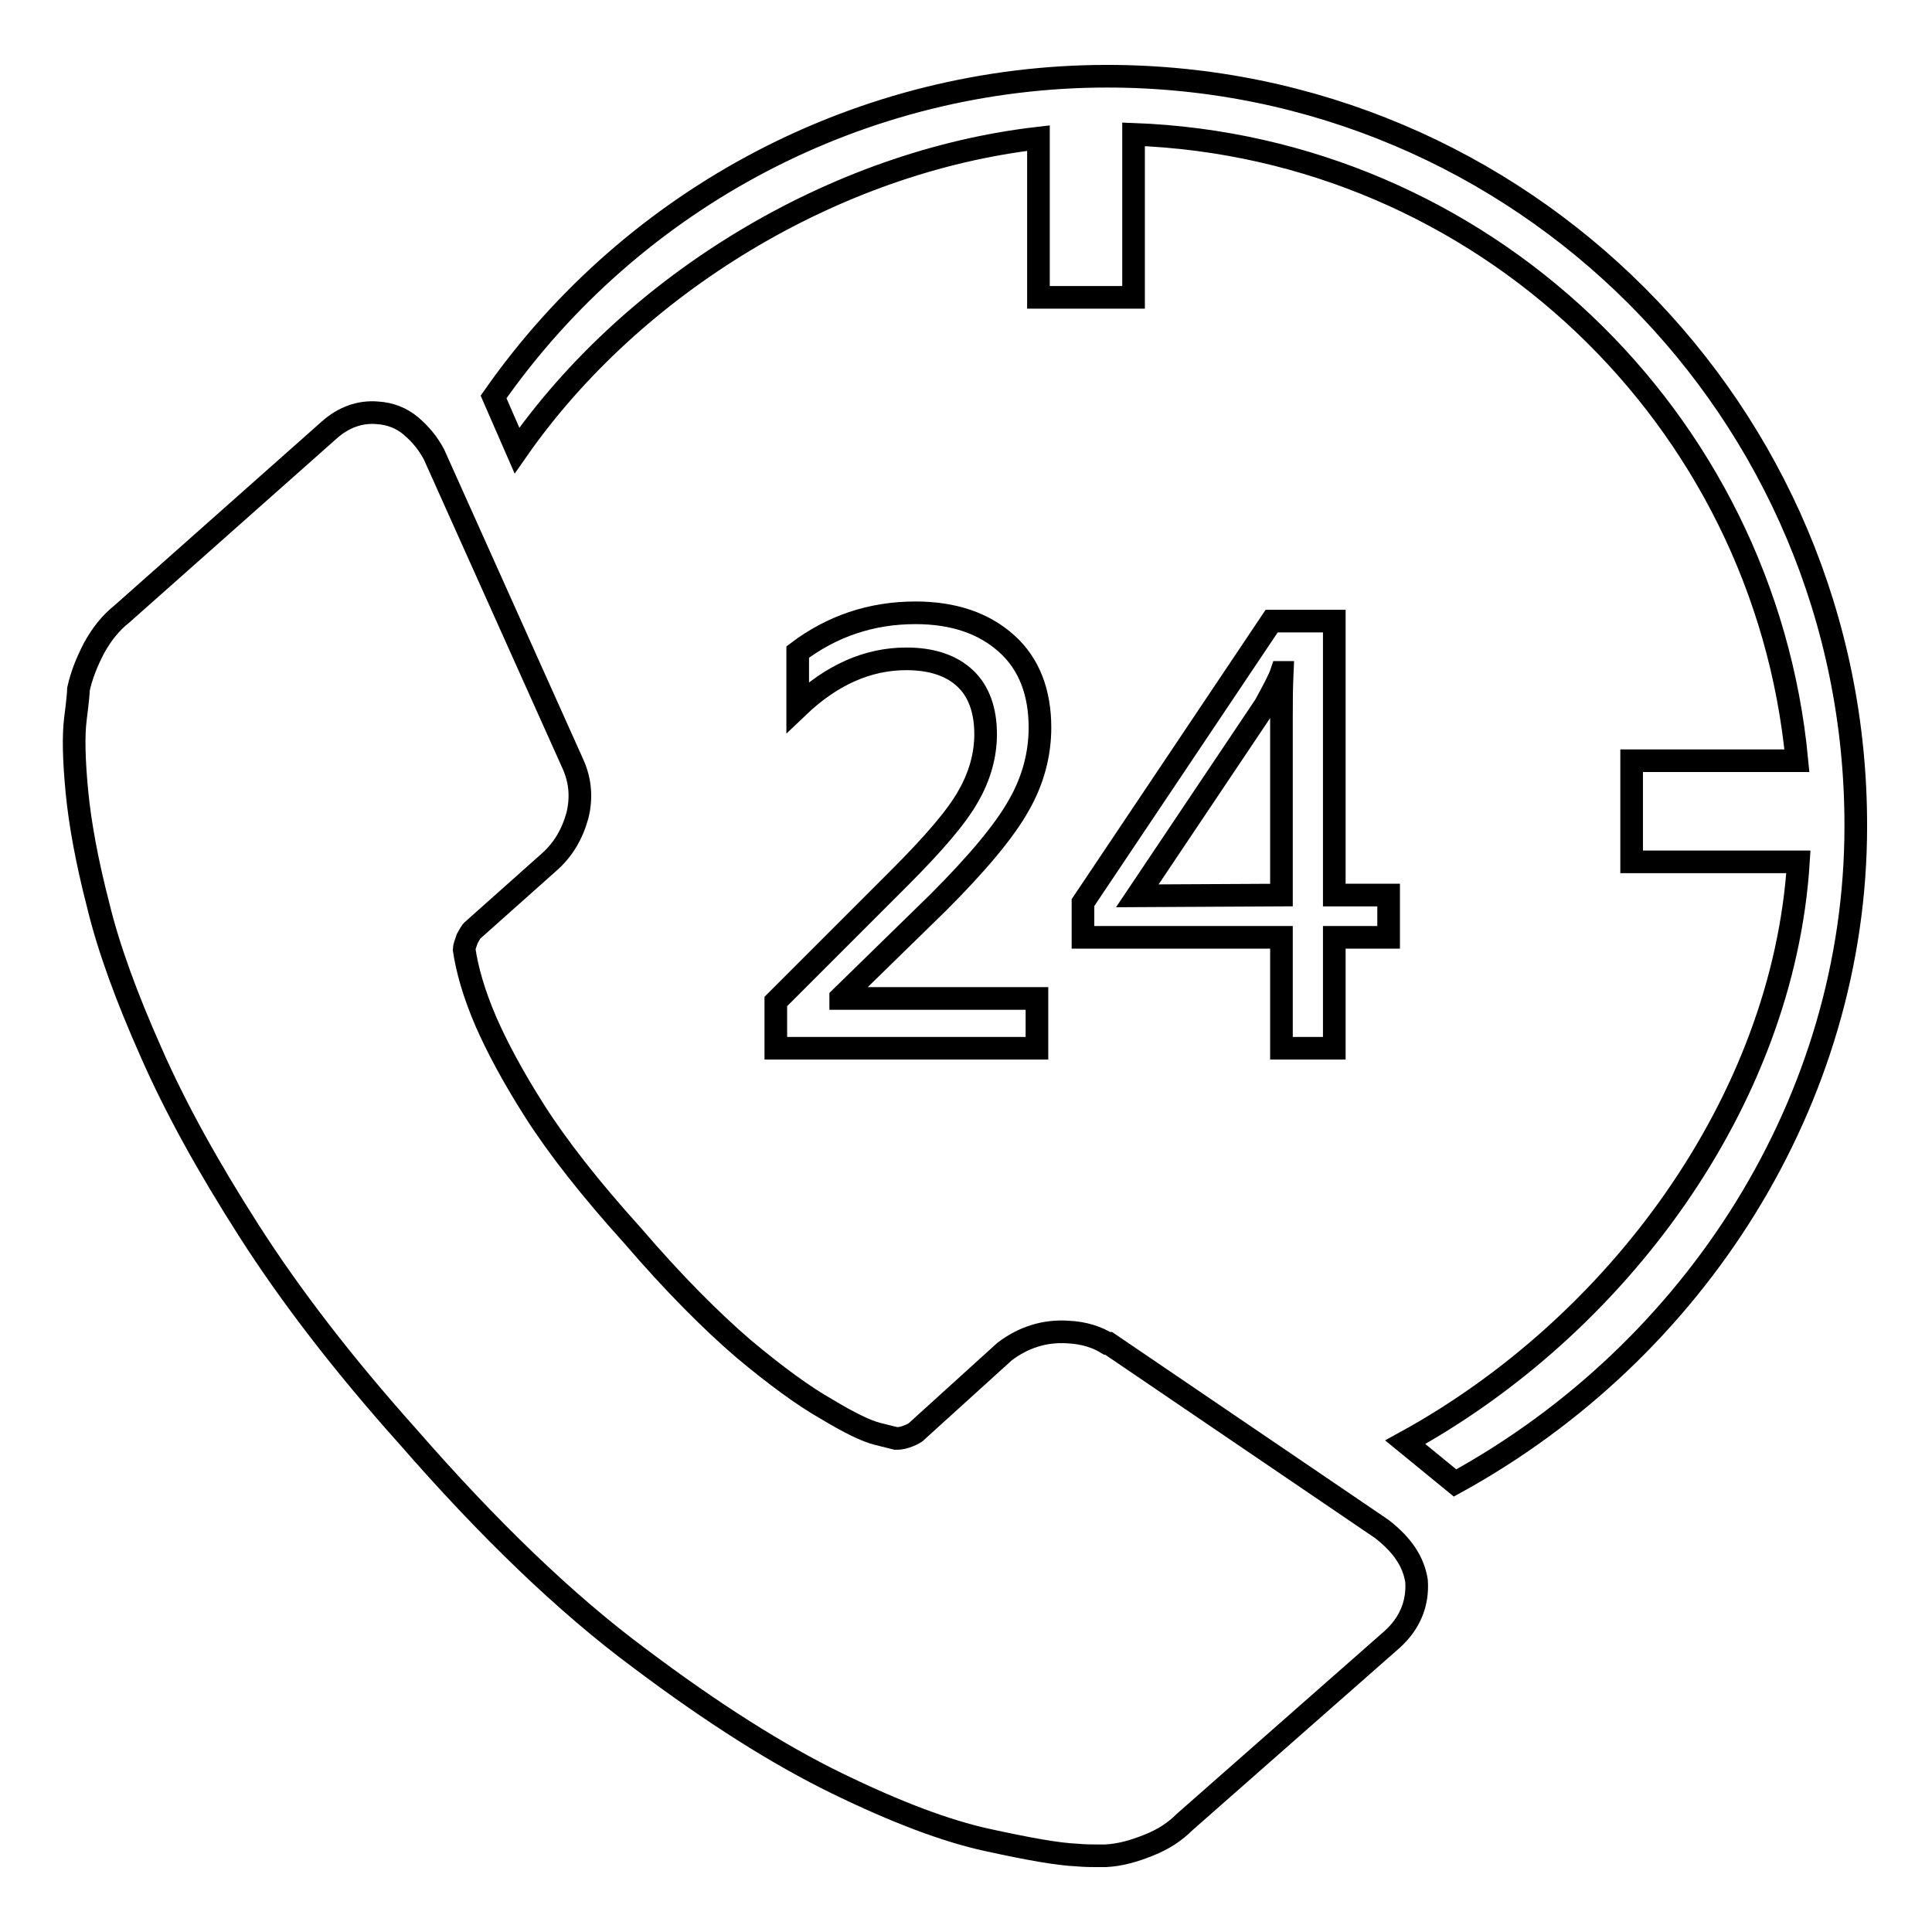 <?xml version="1.0" encoding="utf-8"?>
<!-- Svg Vector Icons : http://www.onlinewebfonts.com/icon -->
<!DOCTYPE svg PUBLIC "-//W3C//DTD SVG 1.1//EN" "http://www.w3.org/Graphics/SVG/1.1/DTD/svg11.dtd">
<svg version="1.1" xmlns="http://www.w3.org/2000/svg" xmlns:xlink="http://www.w3.org/1999/xlink" x="0px" y="0px" viewBox="0 0 256 256" enable-background="new 0 0 256 256" xml:space="preserve">
<g><g><path stroke-width="3" fill-opacity="0" stroke="#000000"  d="M146.7,10.1C114.4,10.1,84,26,65.4,52.6l3.1,7.1c15.4-22.1,42.1-38.3,69.1-41.4v21.1h12.6V17.8c46.1,1.7,83.6,37.5,87.9,83h-21.9v13.4h22.1c-2,31.7-24,61.5-52.1,76.9l6.6,5.4c31.9-17.5,53.1-50.8,53.1-87C246,54.6,201.5,10.1,146.7,10.1z"/><path stroke-width="3" fill-opacity="0" stroke="#000000"  d="M187.7,209.5c0.2,3-0.9,5.6-3.2,7.7L157,241.4c-1.3,1.3-2.8,2.3-4.8,3.1c-2,0.8-3.8,1.3-5.7,1.4c-0.1,0-0.5,0-1.2,0c-0.7,0-1.5,0-2.6-0.1c-2.5-0.1-6.4-0.8-11.9-2c-5.5-1.2-12.1-3.7-19.9-7.5c-7.8-3.8-16.5-9.3-26.2-16.6c-9.7-7.2-19.9-17-30.7-29.4c-8.5-9.5-15.5-18.6-21-27.2c-5.5-8.6-9.8-16.4-13-23.7c-3.2-7.2-5.6-13.7-7-19.5c-1.5-5.8-2.4-10.8-2.8-14.9c-0.4-4.2-0.5-7.4-0.2-9.8c0.3-2.3,0.4-3.6,0.4-3.9c0.4-1.8,1.1-3.6,2.1-5.5c1-1.8,2.2-3.3,3.6-4.4l27.5-24.4c1.9-1.7,4.1-2.5,6.4-2.3c1.7,0.1,3.2,0.7,4.4,1.7c1.3,1.1,2.3,2.3,3.1,3.8l18.4,41c1,2.2,1.2,4.5,0.6,6.9c-0.7,2.5-1.9,4.5-3.7,6.1l-10.1,9c-0.3,0.2-0.5,0.7-0.8,1.2c-0.2,0.6-0.4,1.1-0.4,1.4c0.4,2.7,1.3,5.9,2.9,9.6c1.4,3.2,3.5,7.2,6.5,11.9c3,4.7,7.3,10.2,12.9,16.4c5.5,6.4,10.4,11.3,14.7,15c4.3,3.6,8,6.3,11,8c3,1.8,5.2,2.9,6.8,3.3l2.4,0.6c0.3,0,0.7,0,1.3-0.2c0.6-0.2,1-0.4,1.3-0.6l11.8-10.7c2.5-1.9,5.3-2.8,8.4-2.6c2.2,0.1,3.9,0.7,5.2,1.5h0.2l36.2,24.6C185.8,204.7,187.3,206.9,187.7,209.5z"/><path stroke-width="3" fill-opacity="0" stroke="#000000"  d="M137.2,138.9h-34.4v-6.2l16.4-16.4c4.5-4.5,7.6-8.1,9.1-10.8c1.5-2.6,2.3-5.4,2.3-8.2c0-3.2-0.9-5.7-2.7-7.4c-1.8-1.7-4.4-2.6-7.8-2.6c-5.1,0-9.9,2.1-14.4,6.4v-7.3c4.5-3.4,9.7-5.2,15.6-5.2c5.1,0,9.1,1.4,12.1,4.1c3,2.7,4.4,6.5,4.4,11.1c0,3.5-0.9,7-2.8,10.3c-1.9,3.4-5.5,7.7-10.7,12.9l-12.9,12.6v0.1h26V138.9L137.2,138.9z"/><path stroke-width="3" fill-opacity="0" stroke="#000000"  d="M184,124.2h-7.2v14.7h-7v-14.7h-26.3v-4.6l25-37.3h8.3v36.3h7.2L184,124.2L184,124.2z M169.8,118.6V94.9c0-1.7,0-3.6,0.1-5.8h-0.1c-0.3,0.9-1.1,2.4-2.2,4.4l-16.9,25.2L169.8,118.6L169.8,118.6z"/></g></g>
</svg>